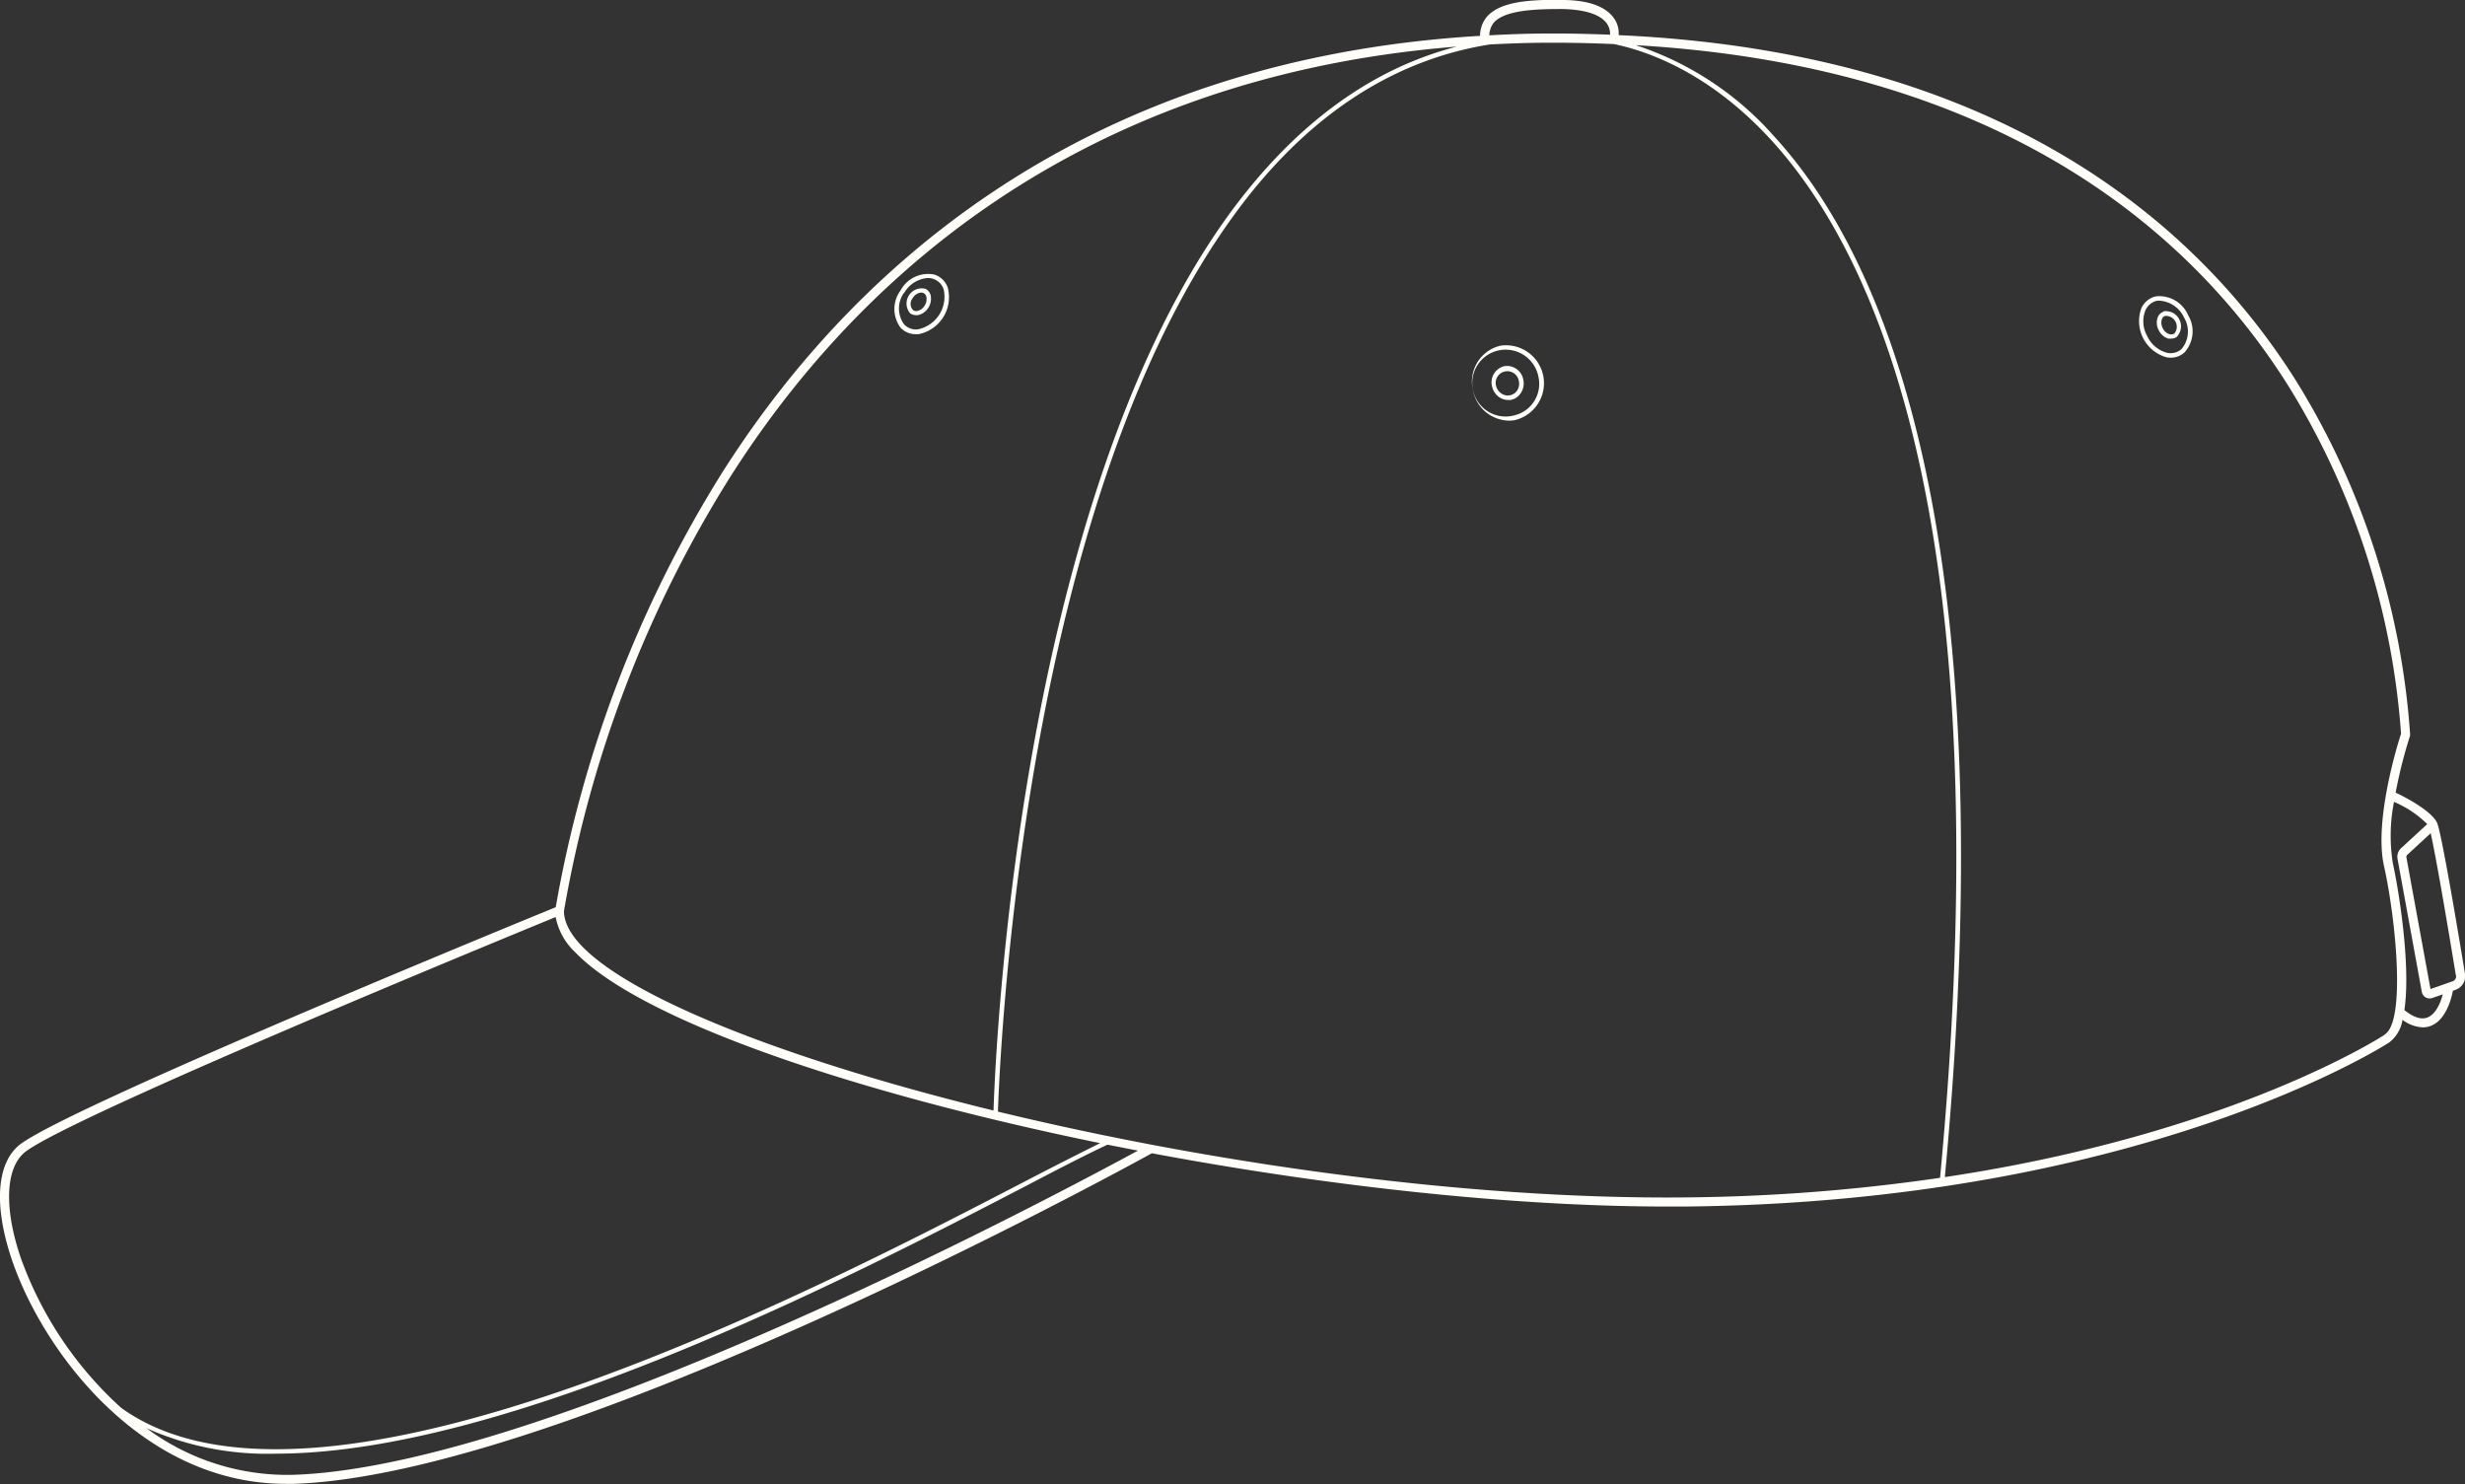 <?xml version="1.0" encoding="UTF-8"?> <svg xmlns="http://www.w3.org/2000/svg" id="Слой_1" data-name="Слой 1" viewBox="0 0 272.92 164.3"><rect x="0" y="0" width="272.92" height="164.3" fill="#333333" stroke="none"/><defs><style>.cls-1{fill:#fffef8;}</style></defs><path class="cls-1" d="M266,112.91a4,4,0,0,0,2.24.83,2.46,2.46,0,0,0,.89-.16c1.68-.65,2.28-3,2.45-3.89l.28-.1a1.6,1.6,0,0,0,1.06-1.77c-.75-4.58-2.56-15.38-3.07-16.67s-3.52-2.9-4.61-3.39a52.06,52.06,0,0,1,1.6-6.32l0-.08v-.09a85.27,85.27,0,0,0-12.5-38.91C243.88,25.6,222.43,5.84,179.21,3.89A2.84,2.84,0,0,0,178.68,2c-.91-1.28-2.83-2-5.7-2-4.55-.1-7,.43-8.28,1.77a3.26,3.26,0,0,0-.83,2.2c-45.49,2.69-70.68,27.46-83.94,48.4a134.13,134.13,0,0,0-18.4,48.07c-4.45,1.82-53.15,21.78-59.21,26.19-2.72,2-3.07,6.84-.95,13,3.45,10,14.3,24.65,30.29,24.65l.87,0c30-1,91.64-34.74,95-36.6,19.21,3.6,39.69,5.9,57.13,5.9h1.76c50.32-.46,77.38-17.7,78.1-18.16A3.9,3.9,0,0,0,266,112.91Zm5.93-4.92a.59.59,0,0,1-.4.66l-2.43.85-2.67-14.59a.31.31,0,0,1,.1-.27l2.59-2.39C269.66,94.62,270.87,101.63,271.91,108Zm-3.18-16.76-2.9,2.67a1.3,1.3,0,0,0-.4,1.19l2.69,14.73a.87.87,0,0,0,.42.6.88.88,0,0,0,.44.12.79.79,0,0,0,.3-.05l1.16-.4c-.26,1-.8,2.21-1.7,2.56-.67.26-1.53,0-2.55-.82.75-5.08-.7-13.68-1.28-16.25a19.35,19.35,0,0,1,.13-6.8A11.59,11.59,0,0,1,268.73,91.23ZM165.43,2.46C166.76,1.05,170.37,1,173,1c3.15.07,4.4.9,4.89,1.58a1.93,1.93,0,0,1,.37,1.26c-2-.07-4-.13-6.05-.13h-.58c-2.3,0-4.53.08-6.73.2A2.25,2.25,0,0,1,165.43,2.46ZM80.8,52.88C93.67,32.57,117.89,8.61,161.29,5.16c-9.79,2.53-18.39,9-25.65,19.18-7.14,10.06-13,23.82-17.42,40.88-7,26.93-8.09,53.77-8.22,57.73-22.14-5.41-39.82-12.24-45.56-18.19-1.36-1.4-2-2.73-2-3.89A132.64,132.64,0,0,1,80.8,52.88ZM2.9,127.45c5.76-4.19,52.56-23.43,58.62-25.92a7.25,7.25,0,0,0,2.2,3.93C71,113,94.64,121,121.8,126.56c-2,1-4.87,2.44-8.32,4.24-23.93,12.41-78.39,40.67-100.06,25.07a41.1,41.1,0,0,1-11.1-16.55C.38,133.67.6,129.13,2.9,127.45Zm29.6,35.83a26.12,26.12,0,0,1-16.28-5.16,32.77,32.77,0,0,0,14.29,2.82c26,0,64.19-19.83,83.2-29.7,3.81-2,6.86-3.56,8.91-4.51l3.37.66C117,132.27,60.66,162.35,32.5,163.28Zm153.92-30.71c-24.36.22-52.58-3.84-75.93-9.5.12-3.6,1.21-30.63,8.22-57.74,4.4-17,10.23-30.69,17.34-40.71,8-11.34,17.77-17.94,28.92-19.7,2.17-.11,4.36-.19,6.62-.19h.58c2.24,0,4.4.06,6.52.15,3.7.76,10.57,3.15,17.4,10.61,12.23,13.36,25.39,44.13,18.71,114.91A206.73,206.73,0,0,1,186.42,132.57Zm77.59-18h0c-.21.14-16.94,11-48.68,15.75,6.67-70.9-6.57-101.77-18.87-115.19A34.88,34.88,0,0,0,181.11,5c41.47,2.42,62.18,21.59,72.35,37.88a84.46,84.46,0,0,1,12.38,38.35c-.33,1-3,9.53-1.9,14.59C265.24,101.6,266.41,113.15,264,114.55Z"></path><path class="cls-1" d="M166.19,38.26a4.08,4.08,0,0,0-3.13,4.84,4.14,4.14,0,0,0,4,3.47,3.09,3.09,0,0,0,.67-.06,4.2,4.2,0,0,0-1.51-8.25ZM167.61,46a3.7,3.7,0,1,1,2.73-4.25A3.59,3.59,0,0,1,167.61,46Z"></path><path class="cls-1" d="M166.6,40.53a1.84,1.84,0,0,0-1.42,2.18,2,2,0,0,0,.75,1.22,1.74,1.74,0,0,0,1,.35,1.55,1.55,0,0,0,.31,0,1.7,1.7,0,0,0,1.15-.78,1.91,1.91,0,0,0,.28-1.4A1.85,1.85,0,0,0,166.6,40.53ZM168,43.2a1.22,1.22,0,0,1-.82.56,1.24,1.24,0,0,1-1-.23,1.48,1.48,0,0,1-.56-.91,1.29,1.29,0,1,1,2.54-.46A1.4,1.4,0,0,1,168,43.2Z"></path><path class="cls-1" d="M238.7,32.81a2.33,2.33,0,0,0-1.62,1.33,4.16,4.16,0,0,0,2.77,5.41,2.61,2.61,0,0,0,.48.05,2.24,2.24,0,0,0,1.53-.58,3.48,3.48,0,0,0,.41-4.12A3.48,3.48,0,0,0,238.7,32.81Zm2.83,5.84a1.83,1.83,0,0,1-1.59.41,3.35,3.35,0,0,1-2.2-1.85,3.28,3.28,0,0,1-.2-2.86,1.86,1.86,0,0,1,1.26-1.05,1.72,1.72,0,0,1,.39,0,3.2,3.2,0,0,1,2.63,1.87A3,3,0,0,1,241.53,38.65Z"></path><path class="cls-1" d="M239.52,34.51a1.09,1.09,0,0,0-.63.65,1.74,1.74,0,0,0,.12,1.4,1.77,1.77,0,0,0,1.07.93,1.65,1.65,0,0,0,.31,0,1.12,1.12,0,0,0,.59-.17,1.68,1.68,0,0,0-1.46-2.85Zm1.18,2.43a.59.59,0,0,1-.49.06,1.23,1.23,0,0,1-.75-.66,1.28,1.28,0,0,1-.1-1,.57.57,0,0,1,.34-.36,1.2,1.2,0,0,1,1,2Z"></path><path class="cls-1" d="M101.43,37h.25a4.17,4.17,0,0,0,3.26-5.13,2.31,2.31,0,0,0-1.48-1.47,3.47,3.47,0,0,0-3.75,1.75,3.45,3.45,0,0,0,0,4.13A2.28,2.28,0,0,0,101.43,37Zm-1.3-4.6a3.28,3.28,0,0,1,2.6-1.62A1.83,1.83,0,0,1,104.47,32a3.68,3.68,0,0,1-2.83,4.46,1.81,1.81,0,0,1-1.55-.56A3,3,0,0,1,100.13,32.36Z"></path><path class="cls-1" d="M101.44,34.89a.71.71,0,0,0,.2,0,1.87,1.87,0,0,0,1.4-2.2,1.12,1.12,0,0,0-.56-.71,1.68,1.68,0,0,0-1.72,2.7A1.09,1.09,0,0,0,101.44,34.89ZM101.06,33a1.2,1.2,0,0,1,.94-.61.57.57,0,0,1,.56.45,1.3,1.3,0,0,1-.19,1,1.28,1.28,0,0,1-.81.59.6.6,0,0,1-.48-.11A1,1,0,0,1,101.06,33Z"></path></svg> 